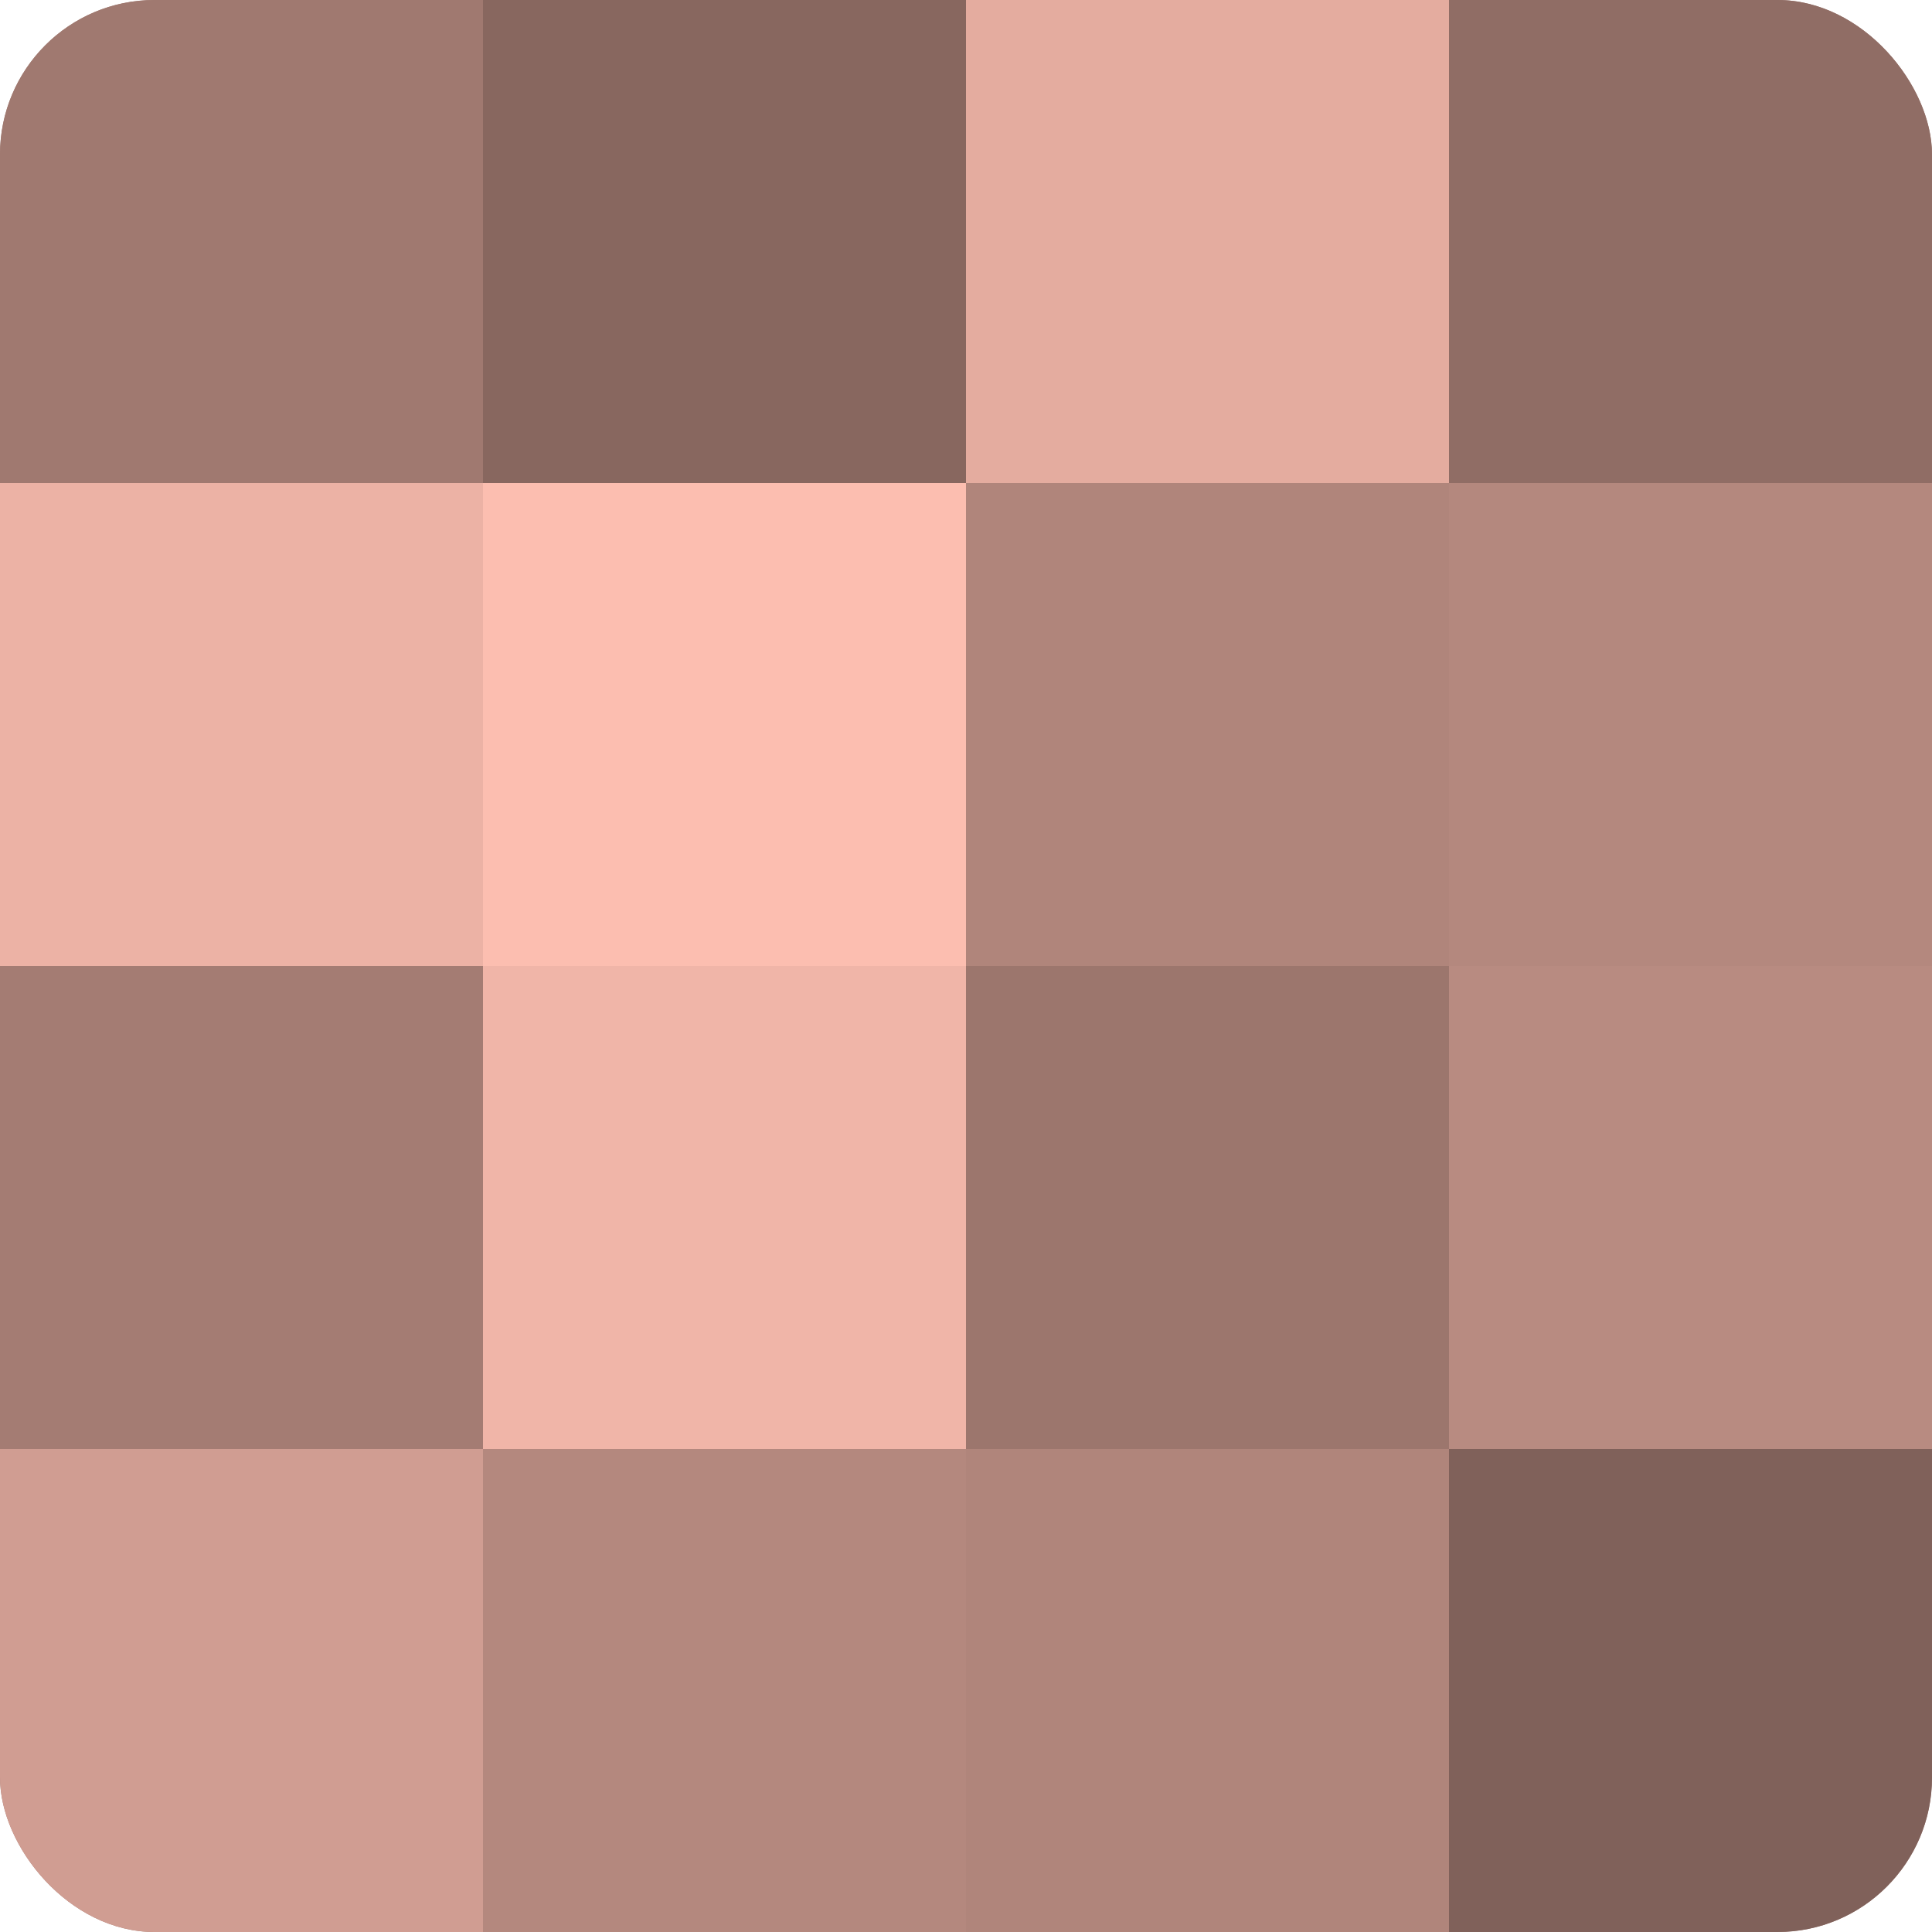 <?xml version="1.0" encoding="UTF-8"?>
<svg xmlns="http://www.w3.org/2000/svg" width="60" height="60" viewBox="0 0 100 100" preserveAspectRatio="xMidYMid meet"><defs><clipPath id="c" width="100" height="100"><rect width="100" height="100" rx="8" ry="8"/></clipPath></defs><g clip-path="url(#c)"><rect width="100" height="100" fill="#a07970"/><rect width="25" height="25" fill="#a07970"/><rect y="25" width="25" height="25" fill="#ecb2a5"/><rect y="50" width="25" height="25" fill="#a47c73"/><rect y="75" width="25" height="25" fill="#d09d92"/><rect x="25" width="25" height="25" fill="#88675f"/><rect x="25" y="25" width="25" height="25" fill="#fcbeb0"/><rect x="25" y="50" width="25" height="25" fill="#f0b5a8"/><rect x="25" y="75" width="25" height="25" fill="#b4887e"/><rect x="50" width="25" height="25" fill="#e4ac9f"/><rect x="50" y="25" width="25" height="25" fill="#b0857b"/><rect x="50" y="50" width="25" height="25" fill="#9c766d"/><rect x="50" y="75" width="25" height="25" fill="#b0857b"/><rect x="75" width="25" height="25" fill="#906d65"/><rect x="75" y="25" width="25" height="25" fill="#b4887e"/><rect x="75" y="50" width="25" height="25" fill="#b88b81"/><rect x="75" y="75" width="25" height="25" fill="#80615a"/></g></svg>
